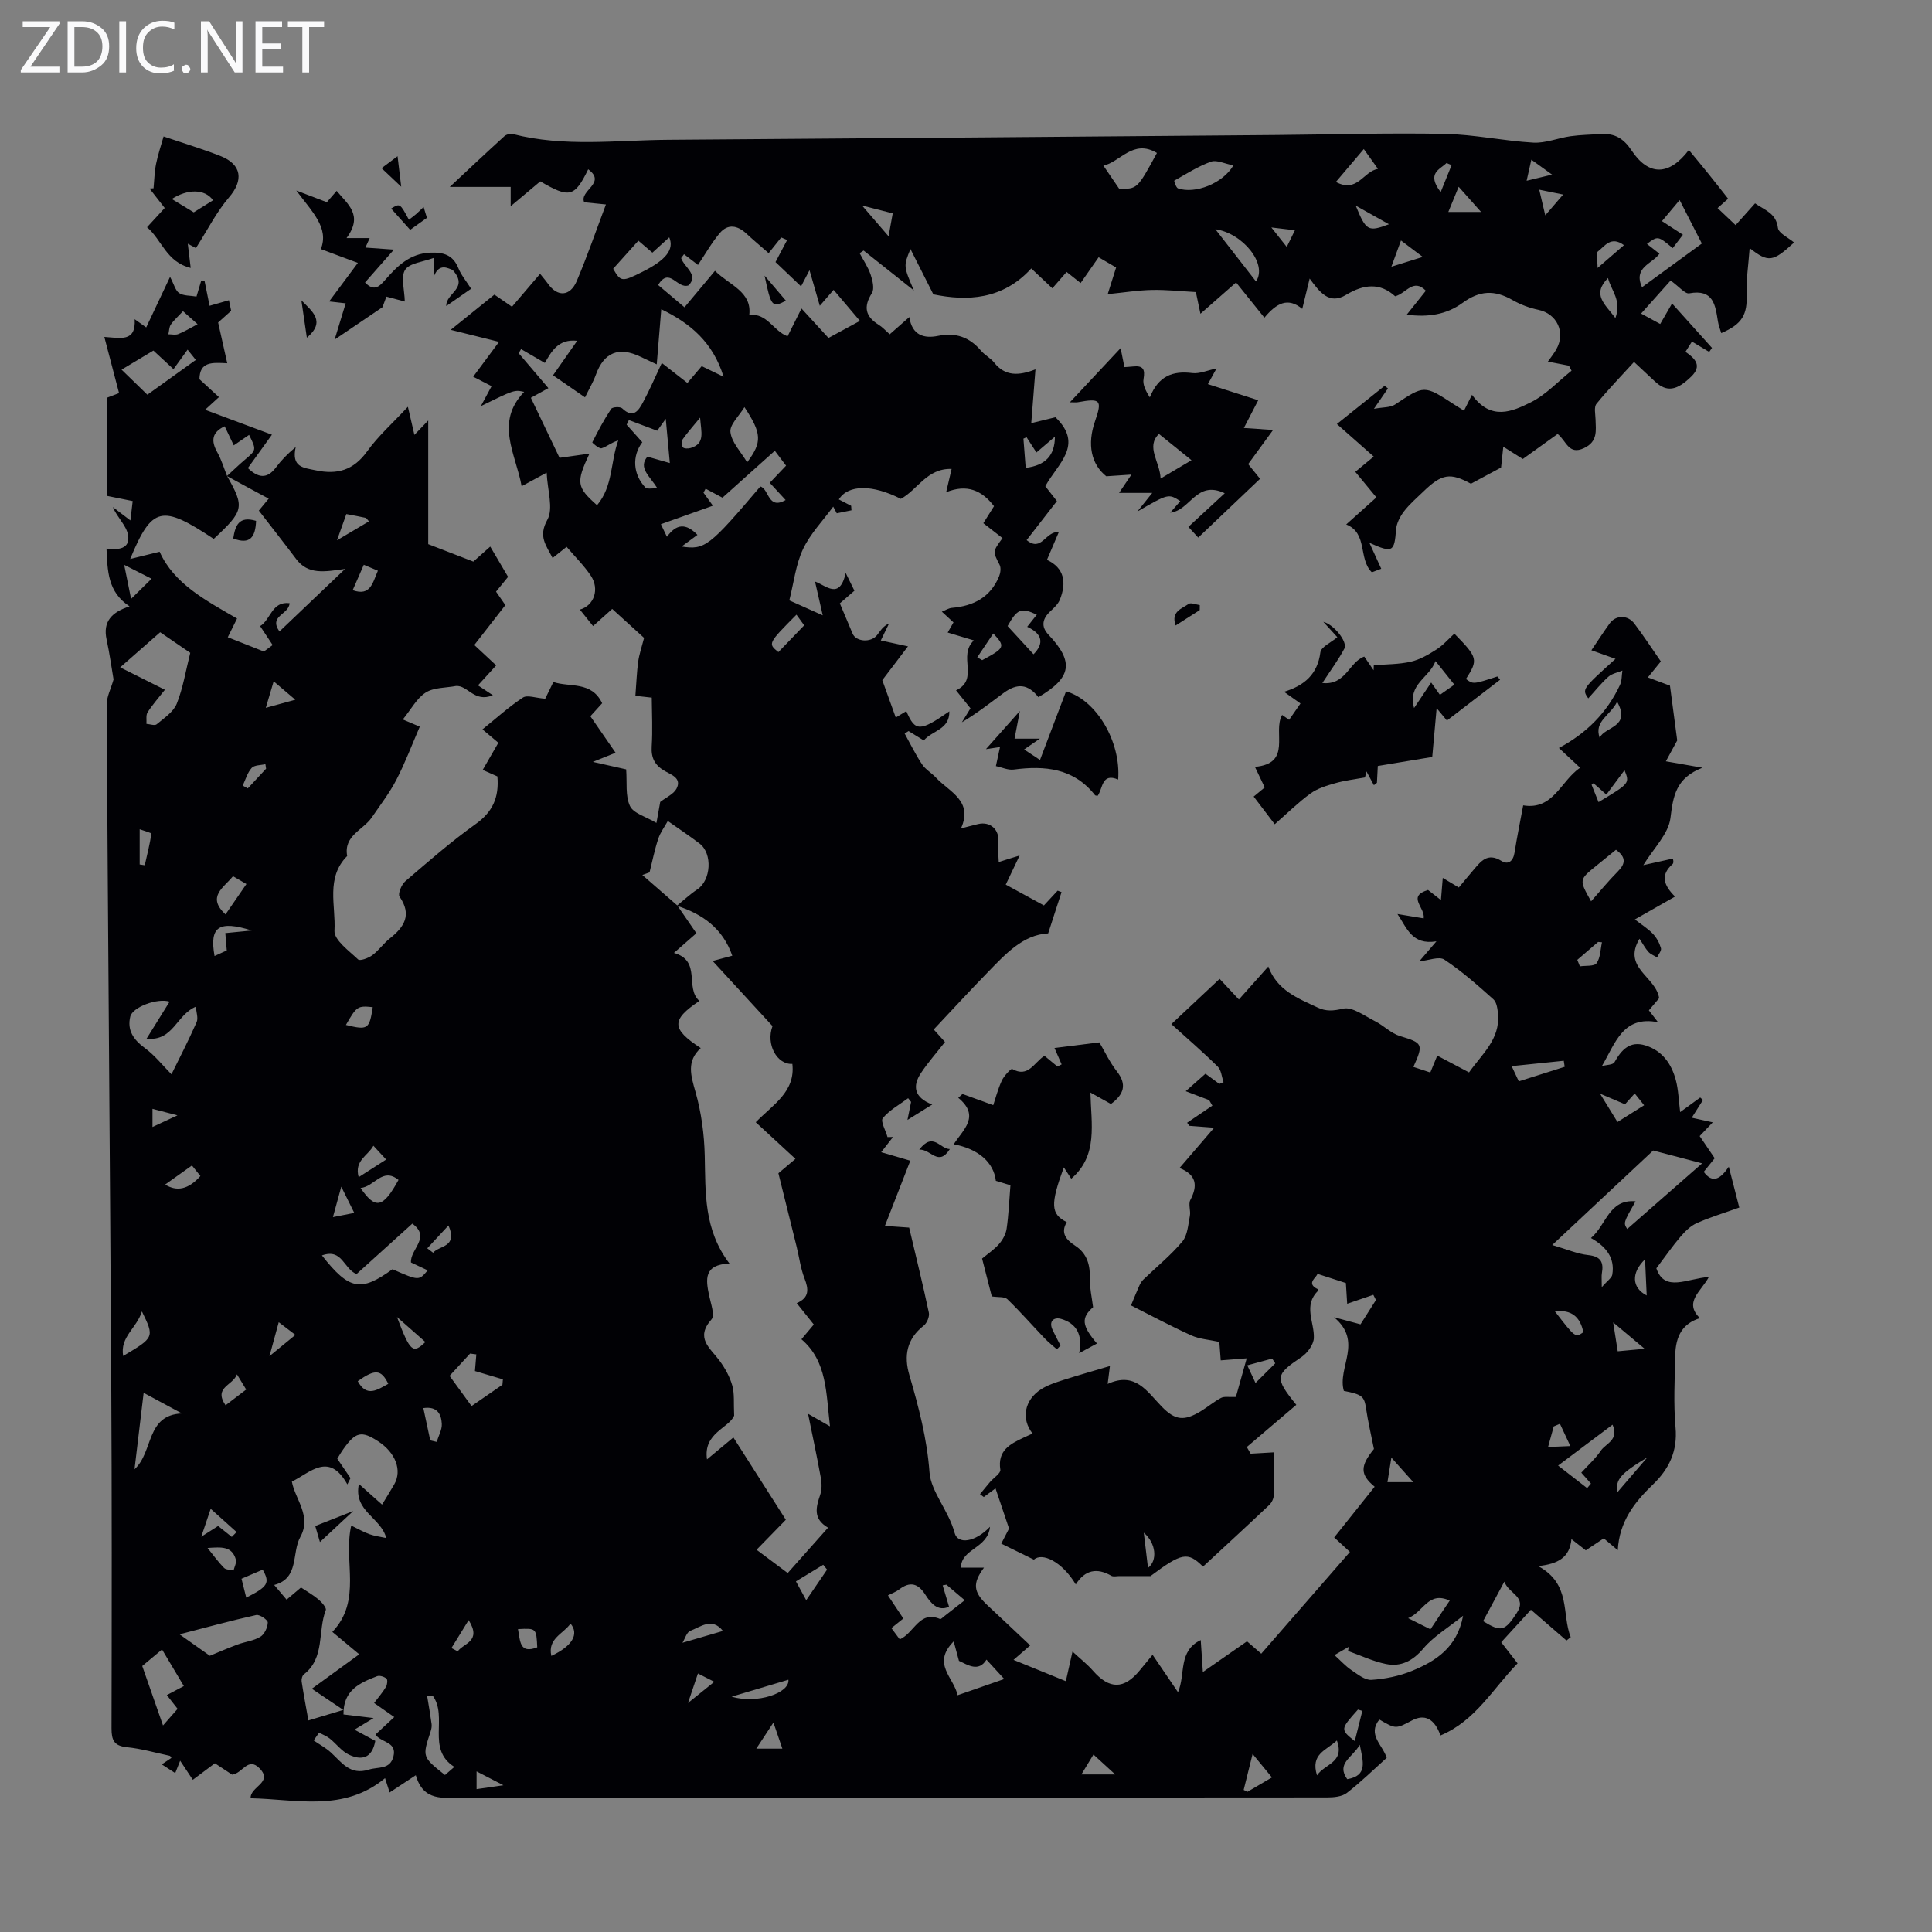<svg enable-background="new 0 0 400 400" viewBox="0 0 400 400" xmlns="http://www.w3.org/2000/svg"><rect x="0" y="0" width="400" height="400" fill="#808080" stroke="none"/><path d="m12.4 4.8-6.1 9h6v1.2h-8v-.5l6.1-8.9h-5.7v-1.2h7.6v.4z" fill="#fafafb"/><path d="m14 15v-10.6h3c1.6 0 2.9.5 4 1.4s1.6 2.2 1.6 3.8-.5 3-1.6 3.9-2.4 1.5-4 1.5zm1.4-9.4v8.2h1.6c1.3 0 2.4-.4 3.1-1.1s1.1-1.8 1.1-3.1-.4-2.3-1.2-3-1.8-1-3.1-1z" fill="#fafafb"/><path d="m26.1 4.4v10.6h-1.4v-10.6z" fill="#fafafb"/><path d="m36.1 14.6c-.8.4-1.8.6-2.9.6-1.5 0-2.7-.5-3.6-1.4s-1.4-2.2-1.4-3.8c0-1.7.5-3.1 1.5-4.1s2.3-1.6 3.9-1.6c1 0 1.8.1 2.5.4v1.4c-.8-.4-1.6-.6-2.5-.6-1.2 0-2.1.4-2.9 1.2s-1.1 1.8-1.1 3.2c0 1.3.3 2.3 1 3s1.6 1.1 2.7 1.1c1 0 2-.2 2.7-.7v1.3z" fill="#fafafb"/><path d="m37.6 14.3c0-.2.1-.5.3-.6s.4-.3.6-.3c.3 0 .5.1.6.3s.3.4.3.6-.1.4-.3.6-.4.3-.6.3c-.3 0-.5-.1-.6-.3s-.3-.4-.3-.6z" fill="#fafafb"/><path d="m50.2 15h-1.6l-5.3-8.2c-.2-.2-.3-.5-.4-.7 0 .2.1.7.1 1.5v7.4h-1.4v-10.6h1.7l5.2 8.1c.2.4.4.6.4.7 0-.3-.1-.8-.1-1.5v-7.3h1.4z" fill="#fafafb"/><path d="m58.6 15h-5.7v-10.6h5.5v1.2h-4.1v3.4h3.8v1.2h-3.8v3.6h4.3z" fill="#fafafb"/><path d="m67.1 5.6h-3.1v9.4h-1.4v-9.4h-3v-1.2h7.5z" fill="#fafafb"/><g fill="#010105"><path d="m211.1 177.13c-.98 2.04-1.84 3.86-2.87 6.02 2.54 1.39 5.22 2.85 7.9 4.31 1.06-1.15 1.95-2.11 2.84-3.06.27.1.54.2.81.3-.87 2.7-1.74 5.39-2.77 8.55-5.2.27-8.82 4.26-12.51 8.05-3.74 3.84-7.37 7.79-11.18 11.84.66.74 1.62 1.8 2.33 2.59-1.72 2.21-3.51 4.22-4.98 6.44-1.79 2.69-1.42 5.07 2.34 6.51-1.92 1.2-3.32 2.07-5.13 3.19.31-1.53.53-2.63.75-3.73-.2-.26-.41-.51-.61-.77-1.8 1.34-3.87 2.46-5.25 4.14-.51.62.61 2.57.98 3.91.38-.01.76-.01 1.14-.02-.63.81-1.26 1.62-2.45 3.15 2.28.67 4.05 1.18 6.03 1.76-1.49 3.83-3.33 8.53-5.26 13.5 1.62.11 3.22.23 5.02.35 1.39 5.9 2.83 11.73 4.08 17.61.17.81-.39 2.16-1.06 2.69-3.51 2.73-4.15 6.23-2.98 10.22 1.93 6.62 3.66 13.15 4.18 20.2.3 3.97 3.99 7.94 5.19 12.48.65 2.47 4.26 1.96 7.33-1.26-.45 4.55-5.97 4.47-6.02 8.47h4.77c-2.42 3.26-2.21 5.05.72 7.78s5.84 5.48 8.85 8.32c-1.23 1.07-2.21 1.92-3.45 2.99 3.72 1.51 7.1 2.89 10.83 4.41.44-1.93.84-3.71 1.38-6.13 1.59 1.47 3.05 2.61 4.25 3.98 3.38 3.86 6.41 3.88 9.65-.06.84-1.02 1.69-2.04 2.68-3.25.95 1.41 1.77 2.61 2.58 3.8.81 1.2 1.63 2.39 2.68 3.94 1.62-3.71-.04-8.52 4.71-10.79.14 2.12.27 4.13.44 6.62 3.27-2.27 6.17-4.29 9.14-6.36.96.84 1.79 1.56 2.95 2.56 6.11-7.01 12.17-13.97 18.36-21.07-1.14-1.05-2.1-1.93-3.26-3 2.85-3.57 5.62-7.04 8.38-10.5-3.07-2.53-3.01-4.3-.15-7.81-.6-3.02-1.23-5.67-1.63-8.37-.37-2.5-.76-2.92-4.6-3.66-1.4-4.85 4.07-10.18-2.04-15.25 2.39.64 3.85 1.03 5.49 1.47 1.09-1.72 2.15-3.38 3.2-5.04-.18-.36-.37-.71-.55-1.07-1.74.59-3.49 1.19-5.41 1.85-.1-1.65-.21-3.38-.27-4.29-2.31-.75-4.16-1.35-5.93-1.92.14.63-2.58 1.94.16 3.21.05.02.09.25.04.29-3.17 3.05-.77 6.51-.9 9.8-.05 1.37-1.33 3.12-2.56 3.94-5.43 3.67-5.63 4.27-1.07 9.9-3.36 2.87-6.8 5.8-10.25 8.73.26.46.53.92.79 1.38 1.48-.09 2.96-.17 4.83-.28 0 2.52.05 5.71-.04 8.9-.02.68-.43 1.52-.93 2-4.54 4.29-9.14 8.52-13.72 12.76-3.18-3.16-4.41-2.86-10.87 1.96-2.75 0-4.6 0-6.46 0-.56 0-1.23.18-1.65-.06-2.97-1.71-5.46-1.24-7.36 1.79-2.88-4.8-7.01-6.67-8.67-5.13-2.4-1.17-4.46-2.19-6.76-3.32.58-1.12 1.28-2.47 1.61-3.12-1.05-3.11-1.9-5.66-2.8-8.32-.59.44-1.51 1.12-2.43 1.79-.26-.2-.52-.4-.78-.59.69-.84 1.36-1.68 2.06-2.5.74-.87 2.26-1.83 2.15-2.55-.62-3.99 2.01-5.33 4.83-6.66.6-.28 1.21-.55 1.84-.84-2.41-3.03-1.7-6.96 1.77-9.17 1.38-.88 3.03-1.41 4.61-1.92 3.28-1.05 6.6-1.98 9.64-2.89-.06.44-.22 1.75-.47 3.71 5.75-2.64 8.18 1.61 11.23 4.73 2.77 2.83 4.61 3 8.05.92 1.43-.87 2.72-1.98 4.2-2.76.66-.35 1.62-.13 3.07-.2.56-1.99 1.35-4.8 2.24-7.99-2.02.16-3.61.28-5.38.42-.12-1.59-.23-3.01-.29-3.82-2.13-.47-4.12-.58-5.81-1.35-4.37-1.98-8.6-4.25-12.48-6.21.64-1.53 1.17-2.86 1.76-4.16.19-.43.47-.87.81-1.2 2.71-2.61 5.66-5 8.06-7.86 1.09-1.3 1.2-3.49 1.56-5.31.21-1.07-.36-2.43.1-3.3 1.57-2.98 1.27-5.22-2.24-6.62 2.4-2.79 4.57-5.31 7.17-8.34-2.04-.15-3.58-.27-5.12-.39-.16-.21-.32-.43-.48-.64 1.74-1.18 3.49-2.36 5.23-3.54-.22-.38-.45-.76-.67-1.14-1.47-.56-2.94-1.12-4.85-1.85 1.47-1.3 2.7-2.39 4.09-3.62.99.73 1.93 1.42 2.87 2.11.29-.12.58-.24.87-.36-.38-1.09-.46-2.49-1.2-3.22-3.01-2.98-6.23-5.75-9.6-8.8 3.42-3.21 6.65-6.24 9.99-9.37 1.4 1.5 2.6 2.78 3.99 4.27 2-2.24 3.9-4.38 6.09-6.83 1.82 4.97 6.14 6.58 10.22 8.5 1.73.82 3.24.7 5.26.23 1.91-.45 4.46 1.51 6.63 2.6 1.78.9 3.29 2.5 5.14 3.07 4.71 1.43 4.94 1.64 2.79 6.39 1.13.38 2.23.74 3.5 1.16.5-1.23.91-2.23 1.44-3.5 2.15 1.14 4.24 2.25 6.58 3.48 2.68-3.81 6.43-6.85 6-12.03-.09-1.07-.26-2.47-.95-3.1-3.25-2.91-6.54-5.83-10.16-8.22-1.11-.74-3.32.19-5.2.36.99-1.15 1.96-2.28 3.56-4.15-5.1.84-6.14-2.83-8.07-5.65 1.82.3 3.56.59 5.43.9.35-2.28-3.56-4.53.9-5.88.64.5 1.47 1.15 2.67 2.09.14-1.69.25-2.96.38-4.59 1.2.72 2.18 1.31 3.32 1.99 1.02-1.22 2-2.42 3.01-3.6 1.53-1.78 2.9-3.7 5.79-1.92 1.43.89 2.46.08 2.74-1.71.5-3.2 1.16-6.37 1.79-9.78 6.25 1.04 7.72-5.01 11.78-7.79-1.48-1.38-2.77-2.58-4.39-4.09 5.74-3.04 9.97-7.34 12.64-13.03.42-.88.35-2 .51-3-.99.42-2.17.62-2.92 1.3-1.49 1.33-2.74 2.92-4.15 4.46-1.3-1.91-1.3-1.91 5.64-8.18-1.8-.64-3.44-1.23-4.99-1.78 1.28-1.89 2.48-3.75 3.78-5.55 1.27-1.76 3.73-1.81 5.12.03 1.89 2.49 3.59 5.12 5.48 7.83-.79.97-1.54 1.89-2.69 3.31 1.73.64 3.11 1.16 4.58 1.71.45 3.37.94 7.12 1.5 11.34-.45.83-1.35 2.48-2.35 4.32 2.41.42 4.37.77 7.58 1.33-5.55 2.14-6.07 5.91-6.63 10.41-.41 3.31-3.51 6.29-5.62 9.76 1.7-.38 3.77-.84 6.11-1.36 0-.1.27.85-.04 1.13-2.57 2.25-1.89 4.37.5 6.74-2.79 1.59-5.35 3.04-8.32 4.73 1.42 1.11 2.72 1.91 3.74 2.98.77.81 1.35 1.9 1.66 2.97.15.52-.51 1.27-.8 1.91-.6-.37-1.32-.63-1.78-1.13-.66-.72-1.12-1.62-1.86-2.73-3.61 6.03 3.38 7.79 4.07 12.3-.47.55-1.24 1.47-2.13 2.52.52.67 1.02 1.32 1.9 2.46-7.29-1.44-8.83 4.34-11.62 9.07.9-.25 2.28-.22 2.6-.79 1.45-2.59 3.19-4.48 6.4-3.48 3.51 1.09 5.42 3.83 6.31 7.21.53 2.01.58 4.16.89 6.6 1.58-1.15 2.87-2.09 4.15-3.02.19.17.39.34.58.51-.72 1.14-1.44 2.27-2.33 3.67 1.3.29 2.62.58 4.35.96-1.01 1.06-1.8 1.88-2.71 2.84 1.01 1.48 1.99 2.94 3.11 4.59-.74.93-1.49 1.85-2.27 2.82 1.83 2.48 3.45 1.5 5.19-1.06.82 3.2 1.45 5.63 2.17 8.45-3.04 1.09-6 1.98-8.81 3.23-1.3.58-2.43 1.72-3.38 2.83-1.59 1.85-2.98 3.87-4.98 6.52 1.7 5.06 6.38 2.09 10.87 1.8-1.61 3-5.25 5.21-1.85 8.52-3.46 1.07-5.05 3.53-5.12 7.83-.09 4.92-.37 9.88.07 14.77.45 4.95-1.33 8.63-4.74 11.9-3.75 3.6-6.89 7.6-7.22 13.54-1.22-1.04-2.05-1.73-2.9-2.45-1.28.85-2.47 1.64-3.72 2.48-.93-.73-1.77-1.38-2.97-2.32-.36 3.78-2.73 5.14-6.89 5.58 6.89 3.75 4.82 9.93 6.74 14.72-.29.23-.59.46-.88.69-2.38-2.06-4.76-4.12-7.36-6.37-1.93 2.12-3.95 4.32-6.15 6.73.93 1.2 2.08 2.68 3.39 4.37-5.09 5.21-8.72 11.91-15.97 14.93-1.23-3.51-3.29-4.49-5.89-3.11-3.37 1.79-3.37 1.79-6.76-.19-2.53 3.16.69 5.24 1.52 7.93-2.7 2.43-5.34 5.02-8.25 7.27-1 .77-2.68.93-4.05.93-44.79.05-89.59.04-134.38.04-14.89 0-29.79-.01-44.68.01-3.89 0-8.09.87-9.65-4.65-2.05 1.35-3.59 2.37-5.42 3.57-.33-1.03-.6-1.87-.95-2.96-8.55 7.09-18.33 4.35-27.83 4.16-.13-2.44 4.73-3.21 1.86-6.18-2.42-2.5-3.56 1.08-5.7 1.29-1-.66-2.2-1.46-3.56-2.35-1.46 1.09-2.94 2.2-4.57 3.42-.88-1.33-1.65-2.49-2.62-3.95-.4 1.01-.66 1.67-1.02 2.56-.94-.61-1.76-1.13-2.79-1.8.81-.54 1.4-.94 2-1.34-.12-.16-.21-.41-.35-.44-2.95-.63-5.89-1.48-8.88-1.78-2.66-.27-3.17-1.47-3.17-3.9.05-24.18.08-48.37-.06-72.55-.27-46.46-.68-92.91-.95-139.36-.01-1.64.87-3.29 1.43-5.25-.41-2.38-.81-5.35-1.44-8.27-.8-3.7 1.01-5.66 4.76-6.87-4.56-2.98-4.56-7.35-4.78-11.96 2.35.3 4.99.15 4.45-2.86-.35-1.94-2.24-3.6-3.14-5.74 1.08.82 2.15 1.64 3.64 2.77.17-1.43.31-2.66.47-4.01-1.86-.37-3.58-.72-5.39-1.09 0-6.81 0-13.51 0-20.28 1.09-.42 2.11-.81 2.57-.98-1-3.83-1.97-7.51-3.05-11.63 3.29.2 6.58 1.16 6.28-3.67 1.02.72 1.71 1.21 2.39 1.7 1.61-3.4 3.16-6.69 4.94-10.47.83 1.56 1.11 2.87 1.9 3.37.93.59 2.31.49 3.57.71.38-1.27.67-2.26.97-3.26.23-.01.46-.03.69-.04.3 1.5.61 3.01 1.05 5.21 1.23-.36 2.6-.75 4.01-1.15.16.75.4 1.93.46 2.19-1.41 1.27-2.37 2.13-2.7 2.42.71 3.18 1.25 5.6 1.89 8.44-3.19-.16-5.7-.37-5.76 3.3 1.24 1.14 2.61 2.4 4.04 3.71-1.3 1.19-2.44 2.23-2.87 2.62 4.24 1.58 8.73 3.25 13.84 5.16-2 2.77-3.46 4.81-4.98 6.91 2.12 2.04 3.96 2.34 5.82-.14 1.06-1.42 2.29-2.72 4.08-4.21-.94 4.23 1.65 4.28 4.13 4.81 4.45.95 7.83.01 10.64-3.89 2.32-3.23 5.37-5.93 8.46-9.26.5 2.16.89 3.83 1.35 5.82.86-.9 1.51-1.58 2.86-2.98v25.6c3.6 1.39 6.26 2.42 9.34 3.61.77-.68 1.99-1.77 3.5-3.11 1.28 2.17 2.45 4.15 3.69 6.27-.83 1.02-1.66 2.04-2.49 3.06.8 1.16 1.56 2.25 1.93 2.79-2.4 3.09-4.61 5.92-6.43 8.26 1.86 1.73 3.16 2.94 4.53 4.22-1.47 1.61-2.51 2.76-3.77 4.14.96.63 1.8 1.19 3.08 2.04-3.84 1.61-5.21-2.13-7.65-1.91-2.11.4-4.55.28-6.24 1.35-1.86 1.18-3.02 3.45-4.75 5.58 1.62.69 2.78 1.18 3.51 1.49-1.63 3.76-3.03 7.5-4.85 11.01-1.42 2.74-3.34 5.22-5.09 7.79-1.78 2.61-5.86 3.74-5.09 7.98-4.48 4.49-2.33 10.3-2.63 15.46-.11 1.92 2.99 4.14 4.89 5.95.38.37 2.13-.27 2.93-.86 1.34-.99 2.32-2.44 3.63-3.48 3.02-2.39 4.62-4.89 2.02-8.67-.38-.55.4-2.48 1.17-3.15 4.76-4.08 9.49-8.23 14.58-11.86 3.52-2.5 4.89-5.52 4.51-9.87-.84-.37-1.82-.81-3.04-1.35 1.01-1.76 2-3.47 3.24-5.62-.92-.78-1.93-1.62-3.29-2.77 2.82-2.27 5.45-4.67 8.38-6.59.9-.59 2.64.1 4.61.24.36-.75 1-2.04 1.69-3.46 3.34 1.15 7.9-.25 10.1 4.4-.73.8-1.47 1.62-2.44 2.69 1.68 2.43 3.36 4.87 5.22 7.56-1.44.58-2.73 1.1-4.7 1.89 2.92.66 5.24 1.18 6.89 1.55.21 2.73-.2 5.49.79 7.59.73 1.54 3.32 2.2 5.48 3.5.36-2 .62-3.45.78-4.34 1.27-.99 2.76-1.62 3.36-2.73 1.17-2.18-1.05-2.9-2.36-3.65-2.1-1.19-2.92-2.72-2.76-5.15.21-3.34.04-6.71.01-10.07 0-.2-.15-.4.01 0-1.63-.18-2.96-.33-3.4-.38.22-2.82.29-4.97.58-7.08.2-1.47.7-2.9 1.22-4.91-1.82-1.66-4.11-3.74-6.6-6-1.32 1.18-2.53 2.27-3.96 3.55-.92-1.15-1.8-2.25-2.73-3.41 2.97-.84 4.11-4.27 2.25-7.04-1.41-2.1-3.26-3.91-5-5.96-1.06.85-1.9 1.52-2.9 2.32-1.34-2.64-3.02-4.45-1.09-7.91 1.31-2.35.01-6.14-.14-9.76-2.2 1.19-3.55 1.93-5.18 2.81-1.22-6.74-5.59-13.18.52-19.54-2.04-.44-2.04-.44-8.96 2.95.66-1.23 1.32-2.46 2.22-4.13-.86-.44-2.09-1.07-3.81-1.96 1.59-2.14 3.39-4.57 5.35-7.21-3.42-.85-6.63-1.65-10-2.49 2.82-2.28 5.88-4.74 9.04-7.29 1.21.84 2.29 1.58 3.64 2.51 1.88-2.2 3.74-4.39 5.82-6.82.95 1.18 1.29 1.56 1.58 1.98 1.96 2.85 4.62 2.77 6.01-.49 2.17-5.11 3.98-10.38 6.04-15.85-1.75-.17-3.16-.31-4.5-.45-1.07-2.45 4.73-3.96.83-6.83-2.82 5.81-3.91 6.01-9.92 2.5-1.94 1.62-3.68 3.09-6.13 5.14 0-2.12 0-2.97 0-3.99-4.14 0-8.2 0-12.61 0 3.82-3.57 7.53-7.07 11.3-10.5.41-.37 1.26-.58 1.79-.44 10.61 2.72 21.38 1.26 32.08 1.18 41.98-.29 83.96-.65 125.94-.99 11.64-.1 23.28-.46 34.91-.23 6.11.12 12.19 1.46 18.31 1.81 2.54.14 5.13-.97 7.72-1.33 2.09-.29 4.22-.32 6.34-.45 2.78-.17 4.63.9 6.27 3.37 3.56 5.38 7.82 5.28 11.88-.07 1.38 1.67 2.73 3.29 4.05 4.93 1.33 1.65 2.63 3.32 4.08 5.16-.71.63-1.33 1.18-2.18 1.94 1.26 1.19 2.49 2.36 3.73 3.53 1.45-1.62 2.69-3.01 4.03-4.51 2.07 1.45 4.36 2.04 4.73 5.07.14 1.13 2.17 2.03 3.35 3.04-4.39 4.02-5.29 4.21-9.2 1.16-.26 3.55-.73 6.52-.62 9.48.15 4.29-.87 6.23-5.26 8.12-.24-.83-.56-1.61-.69-2.42-.54-3.41-.93-6.75-5.94-5.82-.87.16-2.06-1.36-3.86-2.65-1.77 1.98-3.78 4.22-6.11 6.84 1.86 1.01 2.8 1.53 3.96 2.16.79-1.38 1.5-2.59 2.45-4.25 2.85 3.17 5.56 6.18 8.27 9.2-.19.28-.38.55-.58.83-1.13-.68-2.27-1.36-3.57-2.14-.36.57-.81 1.29-1.34 2.12 2.04 1.4 3.46 2.9 1.23 5.09-3.07 3.01-5.15 3.29-7.56 1.04-1.31-1.22-2.62-2.44-4.32-4.03-2.65 2.91-5.35 5.68-7.78 8.67-.55.68-.22 2.13-.19 3.22.06 2.33.5 4.59-2.39 5.95-3.2 1.51-3.63-1.49-5.46-2.93-2.34 1.68-4.74 3.4-7.21 5.18-1.19-.75-2.31-1.45-4.04-2.54-.19 1.81-.34 3.24-.46 4.31-1.91 1.03-3.99 2.14-6.24 3.35-4.28-2.33-6.02-2.09-9.87 1.64-1.37 1.32-2.84 2.58-3.99 4.08-.81 1.07-1.54 2.46-1.64 3.76-.35 4.66-.71 4.91-5.52 2.75.78 1.7 1.55 3.41 2.45 5.37-.35.13-1.19.46-1.94.74-2.85-2.77-.79-8.11-5.31-9.91 1.81-1.62 3.95-3.54 6.25-5.6-1.47-1.78-2.8-3.38-4.37-5.29 1.31-1.08 2.51-2.07 3.82-3.16-2.56-2.26-4.9-4.33-7.63-6.74 3.41-2.73 6.64-5.32 9.88-7.91.23.18.46.36.69.54-.74 1.08-1.48 2.16-2.9 4.22 1.94-.36 3.4-.24 4.36-.88 6.07-4.03 6.03-4.09 12.27 0 .47.31.94.6 2.01 1.27.44-.86.93-1.84 1.66-3.29 3.94 5.46 8.34 3.45 12.15 1.57 3.13-1.55 5.66-4.33 8.46-6.56-.18-.35-.37-.7-.55-1.04-1.34-.26-2.68-.52-4.35-.84.68-.97 1.28-1.71 1.74-2.53 2-3.52.14-7.4-3.72-8.2-1.81-.38-3.64-1.05-5.25-1.97-3.83-2.21-6.89-2.04-10.45.55-3.29 2.4-7.08 3.01-11.54 2.43 1.43-1.79 2.65-3.32 3.96-4.96-2.62-2.67-4.08.57-6.36 1.15-3.09-2.84-6.49-2.52-10.15-.3-3.49 2.12-5.47-.54-7.55-3.37-.58 2.36-1.05 4.29-1.53 6.28-2.97-2.46-5.3-1.22-7.84 1.82-1.98-2.47-3.86-4.8-5.86-7.29-2.78 2.44-4.94 4.34-7.38 6.48-.34-1.61-.62-2.93-.95-4.49-3.1-.17-6.08-.5-9.04-.44-2.93.06-5.84.53-9.21.87.66-2.09 1.15-3.64 1.74-5.52-1.1-.65-2.21-1.3-3.62-2.12-1.27 1.82-2.47 3.53-3.73 5.34-.94-.75-1.8-1.43-2.9-2.3-.94 1.07-1.85 2.12-2.95 3.39-1.44-1.35-2.79-2.62-4.37-4.11-5.91 6.51-13.33 6.8-20.27 5.36-1.72-3.4-3.12-6.17-4.74-9.38-1.45 3.53-1.45 3.53.71 8.57-3.47-2.75-6.94-5.5-10.41-8.26-.27.18-.55.37-.82.55.78 1.47 1.74 2.87 2.27 4.42.41 1.21.83 2.97.26 3.86-1.81 2.87-1.32 4.85 1.44 6.56.75.46 1.36 1.16 2.26 1.95 1.21-1.06 2.42-2.13 4.06-3.57.56 3.84 3.1 4.48 5.95 3.9 3.68-.75 6.51.27 8.89 3.07.79.93 1.98 1.52 2.73 2.47 2.24 2.84 5.08 2.75 8.54 1.39-.31 3.96-.57 7.36-.87 11.14 1.96-.48 3.64-.88 5.01-1.22 6 5.78.39 9.66-2.1 14.28.7.89 1.43 1.82 2.4 3.07-2.03 2.61-4.12 5.31-6.27 8.08 3.15 2.56 3.84-1.87 6.67-1.67-.82 1.92-1.59 3.72-2.46 5.76 3.62 1.68 4.08 4.72 2.68 8.23-.37.92-1.21 1.7-1.96 2.4-1.65 1.53-2.02 3.16-.41 4.86 5.33 5.63 4.83 8.89-2.08 12.94-2.15-2.72-4.35-2.99-7.27-.82-2.77 2.06-5.49 4.18-8.57 6.02.55-.89 1.1-1.78 1.78-2.89-.94-1.17-1.89-2.36-2.99-3.72 4.89-2.3.27-7.15 3.69-10.34-2.25-.67-3.82-1.15-5.42-1.63.27-.48.7-1.23 1.2-2.1-.76-.7-1.48-1.36-2.41-2.22.78-.31 1.42-.74 2.09-.79 4.46-.38 7.96-2.19 9.75-6.5.29-.7.44-1.75.13-2.38-1.42-2.79-1.49-2.75.59-5.56-1.26-.98-2.53-1.97-3.97-3.09.71-1.13 1.47-2.34 2.21-3.52-2.51-3.28-5.6-4.64-9.91-2.89.44-1.88.75-3.21 1.13-4.82-5.11-.17-7.04 4.32-10.51 6.19-5.84-2.98-10.9-3-12.84.12.86.45 1.7.88 2.55 1.32.02.31.05.62.07.93-1.02.21-2.03.41-3.05.62-.24-.46-.49-.92-.73-1.38-2.13 2.91-4.75 5.6-6.26 8.81-1.49 3.16-1.88 6.84-2.83 10.6 1.76.79 3.78 1.69 6.92 3.1-.64-2.82-1.1-4.84-1.6-7 2.24.79 5.11 3.91 6.35-1.78.79 1.6 1.25 2.53 1.81 3.68-1.1.95-2.17 1.88-3.02 2.62.92 2.17 1.79 4.21 2.64 6.26.71 1.7 3.79 1.93 5.06.32.67-.85 1.17-1.82 2.49-2.42-.53 1.09-1.06 2.19-1.71 3.52 1.7.37 3.4.73 5.63 1.22-2.16 2.84-4.13 5.43-5.32 7 1.13 3.13 1.97 5.46 2.79 7.74.29-.18 1.23-.75 2.18-1.33 1.84 4.28 2.8 4.29 8.91.05.07 3.8-3.53 3.94-5.29 6.02-1.13-.7-2.14-1.32-3.15-1.94-.27.17-.54.34-.81.51 1.18 2.13 2.25 4.35 3.6 6.37.72 1.09 1.99 1.79 2.9 2.78 2.73 2.93 7.74 4.75 5.16 10.5 1.17-.3 2.33-.62 3.51-.9 2.63-.63 4.54 1.23 4.21 3.89-.16 1.3.06 2.65.1 3.97 1.26-.42 2.5-.79 4.32-1.35zm-164.11-78.57c1.23-1.12 2.42-2.28 3.68-3.35 2.43-2.06 2.45-2.05.9-5.17-1.01.69-2.01 1.37-3.17 2.17-.66-1.4-1.27-2.67-1.88-3.95-2.67 1.24-2.87 3.01-1.53 5.39.86 1.53 1.36 3.26 2.02 4.9 3.66 6.47 3.51 7.18-2.76 13.02-10.76-7.14-12.77-6.77-17.3 4.16 2.38-.58 4.12-1.01 6.1-1.5 2.98 6.67 9.61 10.1 16.03 13.83-.77 1.56-1.42 2.87-1.92 3.87 2.56 1.01 4.86 1.92 7.48 2.96.34-.25 1.03-.77 1.81-1.34-.87-1.32-1.65-2.5-2.59-3.92 2.23-1.37 2.39-5.18 6.09-4.75-.1 2.39-4.4 2.56-2.09 5.86 4.45-4.24 8.73-8.32 13.59-12.95-4.3.6-7.66 1.24-10.13-2.05-2.49-3.31-5.06-6.57-7.73-10.03.35-.43 1.03-1.25 2.04-2.47-3.09-1.66-5.88-3.16-8.64-4.68zm93.15 88.97c1.4-1.14 2.72-2.39 4.22-3.38 2.84-1.88 3.22-7.4.48-9.5-2.11-1.61-4.32-3.07-6.58-4.67-.65 1.18-1.54 2.36-1.98 3.69-.75 2.27-1.22 4.63-1.8 6.95-.5.18-.99.36-1.49.54 2.41 2.1 4.82 4.2 7.23 6.3 1.29 1.88 2.59 3.77 3.96 5.76-1.38 1.21-2.78 2.43-4.65 4.07 5.78 1.63 2.19 7.23 5.27 9.94-5.87 3.93-5.82 5.78.28 9.76-2.99 2.72-2.05 5.68-1.08 9.1 1.21 4.25 1.81 8.78 1.91 13.2.18 7.61-.25 15.23 5.12 22.31-5.35.22-4.91 3.28-4.22 6.59.35 1.68 1.25 4.13.49 4.99-3.4 3.85-.3 5.88 1.64 8.49 1.15 1.55 2.15 3.35 2.67 5.19.49 1.72.26 3.64.39 6.23-1.07 2.6-6.44 3.58-5.62 9.06 2.32-1.93 4.24-3.53 5.46-4.54 3.5 5.49 6.85 10.75 10.86 17.04-1.45 1.48-3.71 3.8-6.06 6.21 1.89 1.42 4.09 3.06 6.45 4.82 2.87-3.23 5.52-6.21 8.35-9.39-3.17-1.84-2.5-4.23-1.63-6.8.37-1.08.34-2.4.13-3.55-.82-4.51-1.78-9-2.64-13.23 1.53.88 3.04 1.74 4.54 2.6-.83-6.87-.56-13.46-5.91-18.03.92-1.1 1.69-2.02 2.56-3.05-1.17-1.46-2.27-2.84-3.54-4.43 2.66-1.13 2.48-2.89 1.61-5.13-.8-2.06-1.08-4.32-1.61-6.49-1.21-4.93-2.45-9.86-3.79-15.27.65-.55 1.98-1.68 3.53-2.98-2.81-2.59-5.41-4.99-8.22-7.58 3.53-3.64 8.24-6.28 7.58-12.08-3.2.17-5.52-4.08-4.11-7.83-4.03-4.39-8.09-8.8-12.39-13.48 1.58-.42 2.72-.73 4.06-1.09-1.96-5.65-6.14-8.62-11.47-10.34zm-77.82 141.14c1.27.85 2.54 1.56 3.62 2.48.68.58 1.69 1.72 1.51 2.2-1.7 4.37-.12 9.88-4.54 13.32-.34.26-.53 1-.46 1.46.43 2.82.97 5.63 1.4 8.07 2.23-.67 4.16-1.25 7.23-2.18-2.37-1.59-4.31-2.9-6.52-4.38 3.83-2.78 6.76-4.91 9.82-7.13-1.99-1.66-3.69-3.07-5.57-4.64 6.24-6.55 2.22-14.65 3.91-22.02 1.36.66 2.52 1.33 3.75 1.78 1.09.39 2.28.53 3.5.8-1.1-4.28-6.86-5.56-5.66-11.19 1.82 1.63 3.2 2.86 4.79 4.27.95-1.57 1.77-2.87 2.53-4.2 1.66-2.9.27-6.56-3.35-8.91-3.45-2.24-4.68-1.96-7.25 1.71-.5.71-.92 1.46-1.2 1.9 1.04 1.52 1.89 2.77 2.74 4.02-.22.43-.43.87-.65 1.3-3.8-6.82-7.64-2.48-11.49-.58.64 3.61 4.15 7.14 1.75 11.46-1.84 3.31-.17 8.57-5.41 9.94.8.95 1.64 1.94 2.57 3.04 1.06-.88 1.97-1.66 2.98-2.52zm57.18-258.11c-3.95-.44-5.34 2.26-6.7 4.58-1.81-1.05-3.36-1.96-4.92-2.86-.16.29-.32.58-.49.86 2.01 2.36 4.02 4.72 6.15 7.22-1.31.72-2.37 1.3-3.63 2 2.13 4.46 4.22 8.83 5.94 12.43 2.22-.31 3.93-.55 6.19-.87-2.82 6.01-2.65 6.93 1.57 10.68 3.33-3.93 2.77-8.99 4.39-13.4-1.44.4-2.36 1.29-3.45 1.61-.5.15-1.97-1.14-1.92-1.23 1.19-2.37 2.44-4.72 3.91-6.93.26-.4 1.87-.49 2.27-.11 2.31 2.22 3.41.44 4.33-1.27 1.39-2.59 2.55-5.3 3.88-8.12 1.93 1.5 3.59 2.8 5.3 4.14 1.06-1.25 1.98-2.33 2.96-3.48 1.41.68 2.73 1.32 4.53 2.19-2.21-7.14-6.86-11.05-12.9-13.98-.32 3.93-.62 7.54-.94 11.42-1.35-.63-2.35-1.09-3.34-1.57-4.51-2.18-7.59-.91-9.26 3.71-.56 1.54-1.42 2.98-2.25 4.69-2.34-1.62-4.43-3.06-6.62-4.57 1.71-2.45 3.29-4.7 5-7.14zm43.47-20.87c-.41-.18-.82-.36-1.23-.53-.82 1.02-1.64 2.05-2.6 3.25-1.61-1.41-3.15-2.69-4.61-4.05-1.83-1.7-3.83-2.08-5.5-.11-1.73 2.05-3.06 4.44-4.52 6.6-.74-.56-1.81-1.39-2.89-2.22-.2.27-.4.54-.6.81.67 1.93 3.69 3.45 1.55 5.64-2.41.86-3.91-3.96-6.32-.08 1.79 1.51 3.56 3.01 5.47 4.62 2.18-2.61 4.16-4.98 6.31-7.55 3.02 3 7.67 4.3 7.1 9.14 3.73-.45 5 3.36 7.93 4.41.94-1.87 1.86-3.71 2.88-5.75 1.97 2.15 3.76 4.1 5.59 6.1 2.25-1.22 4.27-2.31 6.51-3.53-1.95-2.3-3.64-4.3-5.45-6.43-1.05 1.21-1.82 2.1-2.86 3.3-.74-2.57-1.38-4.78-2.13-7.37-.73 1.41-1.26 2.41-1.75 3.35-1.94-1.84-3.68-3.5-5.29-5.03.86-1.64 1.64-3.1 2.41-4.57zm179.3 188.51c-6.31 5.91-13.34 12.49-20.9 19.57 3.01.87 5.19 1.84 7.46 2.08 2.61.28 3.22 1.49 2.82 3.77-.1.59-.02 1.21-.02 2.88 1.16-1.35 2.07-1.92 2.18-2.61.57-3.48-1.29-5.81-4.42-7.57 3.21-2.71 3.68-8.08 9.23-7.6-2.52 4.45-2.53 4.46-1.72 5.73 5.28-4.63 10.55-9.24 15.51-13.59-3.23-.84-6.21-1.63-10.14-2.66zm-201.15-125.05c4.81.73 5.72.03 16.3-12.43 1.84.51 1.53 4.91 5.24 2.81-1.23-1.33-2.23-2.43-3.29-3.57 1.26-1.33 2.32-2.43 3.38-3.55-.83-1.1-1.55-2.06-2.33-3.08-4.02 3.6-7.62 6.82-10.84 9.71-1.45-.77-2.47-1.31-3.49-1.86-.15.27-.29.55-.44.82.62.85 1.24 1.71 1.95 2.7-3.69 1.31-7.14 2.54-10.77 3.83.42.87.76 1.58 1.25 2.6 1.97-2.7 3.92-2.86 6.32-.39-1.13.83-2.17 1.6-3.28 2.41zm-106.98 29.66c-1.3 1.66-2.57 3.08-3.58 4.66-.39.61-.18 1.59-.24 2.4.72.05 1.71.42 2.11.09 1.53-1.28 3.47-2.55 4.16-4.26 1.31-3.26 1.86-6.82 2.8-10.54-1.94-1.32-4.03-2.75-6.23-4.26-2.76 2.43-5.4 4.74-8.28 7.27 3.31 1.66 6.18 3.1 9.26 4.64zm43.61 216.3c1.24-1.16 2.5-2.32 3.88-3.61-1.51-1.05-2.76-1.92-4.17-2.91.92-1.22 1.79-2.22 2.46-3.35.27-.46.37-1.47.1-1.7-.47-.4-1.42-.71-1.95-.5-3.55 1.37-7.04 2.88-6.95 7.92 1.67.2 3.45.42 6.23.75-1.71 1.04-2.73 1.65-3.96 2.4 1.95 1.05 3.18 1.71 4.31 2.32-.67 3.72-2.93 4.07-5.49 2.84-1.49-.72-2.58-2.24-3.92-3.31-.65-.52-1.48-.83-2.23-1.23-.37.54-.75 1.07-1.12 1.61 1.19.82 2.49 1.52 3.55 2.48 2.25 2.04 3.96 4.81 7.88 3.56 1.93-.62 4.37.06 5.08-2.7.75-2.91-2.16-2.89-3.41-4.2-.1-.08-.16-.18-.29-.37zm-47.4-144.07c1.82-2.93 3.28-5.27 4.76-7.66-2.49-.8-7.67 1.11-8.14 3.1-.68 2.81.66 4.78 3.01 6.5 2.08 1.52 3.73 3.64 5.52 5.44 1.55-3.15 3.5-6.92 5.21-10.8.37-.84-.08-2.04-.16-3.2-4.11 1.74-4.64 7.19-10.2 6.62zm36.3 44.88c5.67 7.22 8.07 7.59 14.61 2.86 5.46 2.4 5.46 2.4 7.29.23-1.19-.56-2.38-1.12-3.46-1.63-.19-2.78 4.21-5.17.28-8.04-4.03 3.65-7.95 7.19-11.55 10.44-2.71-1.09-2.92-5.38-7.17-3.86zm236.27 74.6c-3.15 2.53-6.1 4.27-8.2 6.75-2.21 2.61-4.66 3.88-7.8 3.24-2.68-.55-5.22-1.77-7.82-2.69.05-.29.09-.57.14-.86-.9.52-1.8 1.04-2.95 1.71 1.34 1.21 2.31 2.3 3.48 3.09 1.3.87 2.83 2.13 4.18 2.04 2.85-.19 5.79-.79 8.43-1.88 4.9-2.02 9.29-4.8 10.54-11.4zm43.4-283.15c-3.07-2.56-3.07-2.56-5.34-.87.87.68 1.7 1.33 2.59 2.03-1.54 2.15-5.47 2.78-3.61 6.94 4.21-3.08 8.28-6.05 12.39-9.05-1.62-3.17-3.02-5.91-4.6-9-1.41 1.68-2.51 2.98-3.66 4.36 1.73 1.13 3.08 2 4.34 2.82-.8 1.04-1.4 1.84-2.11 2.77zm-302.87 291.44c1.48-.61 3.58-1.53 5.73-2.33 1.56-.58 3.34-.76 4.72-1.6.85-.51 1.51-1.93 1.54-2.96.01-.53-1.69-1.71-2.39-1.55-5.31 1.18-10.57 2.63-15.88 4 2.36 1.67 4.29 3.04 6.28 4.44zm142.84-3.39c3.07-1.38 4.03-6.07 8.35-4.22.16.07.55-.33.81-.54 1.56-1.21 3.12-2.44 4.29-3.35-1.39-1.18-2.59-2.2-3.79-3.22-.26.05-.52.09-.78.14.44 1.47.87 2.93 1.32 4.43-2.32 1.03-3.76-.7-4.9-2.49-1.54-2.41-3.2-2.8-5.46-1.07-.61.47-1.37.73-2.29 1.21 1.08 1.62 2.11 3.16 3.19 4.78-.89.71-1.64 1.32-2.48 1.99.62.83 1.14 1.54 1.74 2.34zm-148.23 9.66c-1.66-2.79-3.19-5.34-4.51-7.57-1.63 1.36-3.12 2.6-4.1 3.42 1.47 4.22 2.8 8.02 4.3 12.31 1.08-1.24 2.02-2.3 3.02-3.44-.74-.94-1.44-1.84-2.23-2.85 1.24-.66 2.21-1.17 3.52-1.87zm-12.89-272.55c1.99 1.93 3.71 3.61 5.34 5.19 3.23-2.32 6.54-4.69 10.03-7.2-.43-.55-1-1.25-1.7-2.13-1.07 1.48-1.95 2.69-2.92 4.04-1.54-1.43-2.9-2.68-4.16-3.85-2.25 1.34-4.33 2.59-6.59 3.95zm172.28 263.3c-4.61 4.66.03 7.43.81 11.15 3.6-1.25 6.79-2.36 9.66-3.36-1.3-1.42-2.45-2.67-3.68-4.01-1.61 2.62-3.81 1.14-5.7.25-.37-1.38-.69-2.55-1.09-4.03zm-67.25-252.86c-.15.32-.31.64-.46.96 1.09 1.22 2.17 2.43 3.24 3.63-2.17 2.9-1.93 6.65.65 9.39.34.36 1.34.11 2.49.17-1.58-2.55-4.05-4.24-2.08-6.57 1.79.51 3.36.96 4.64 1.32-.31-3.43-.56-6.09-.84-9.16-.81 1.13-1.37 1.91-1.77 2.47-2.11-.79-3.99-1.5-5.87-2.21zm-31.58 193.44c-.43-.06-.86-.12-1.29-.17-1.4 1.52-2.8 3.04-4.25 4.62 1.58 2.18 3 4.12 4.55 6.25 2.26-1.56 4.32-2.99 6.39-4.41.03-.37.06-.75.1-1.12-2.09-.62-4.17-1.24-5.79-1.72.09-1.19.19-2.32.29-3.45zm140.91-248.74c-4.95-2.99-7.7 1.98-11.09 2.61 1.11 1.63 2.1 3.09 3.27 4.79 3.75.08 3.75.08 7.82-7.4zm-209.79 256.7c-.66 5.49-1.25 10.46-1.89 15.83 3.96-3.6 2.31-11.25 9.82-11.56-2.47-1.33-4.95-2.66-7.93-4.27zm97.21-232.73c1.57 2.75 1.83 2.77 6.15.59 4.79-2.41 6.52-4.59 5.46-7.09-1.17 1.06-2.3 2.08-3.49 3.17-.95-.82-1.85-1.58-2.9-2.48-1.82 2.04-3.53 3.94-5.22 5.81zm200.44 249.26c1.43-1.57 2.95-2.93 4.05-4.56 1-1.48 3.82-2.19 2.42-5.37-3.83 2.88-7.41 5.57-11.27 8.46 2.27 1.76 4.14 3.21 6.01 4.67.26-.31.52-.62.79-.94-.62-.71-1.24-1.41-2-2.26zm-72.03-270.66c-1.81-.34-3.45-1.19-4.63-.77-2.67.96-5.12 2.53-7.62 3.94-.04.02.37 1.45.78 1.59 3.51 1.21 9.26-.98 11.47-4.76zm74.06 152.37c1.88-2.12 3.62-4.26 5.56-6.21 1.62-1.63 1.67-2.95-.41-4.46-1.32 1.07-2.68 2.18-4.04 3.28-3.62 2.93-3.62 2.92-1.11 7.39zm-22.36 149.03c3.7 2.29 4.51 2.13 7-1.74 2.14-3.34-1.69-3.9-2.6-6.44-1.71 3.17-3.06 5.68-4.4 8.18zm-152.37-239.92c3.14-4.2 3.04-5.95-.56-11.43-1.11 1.84-3.09 3.64-2.9 5.18.25 2.13 2.15 4.06 3.46 6.25zm-65.11 255.34c-.38.04-.76.07-1.14.11.32 1.93.66 3.86.92 5.79.07.51-.06 1.07-.22 1.57-1.72 5.22-1.73 5.22 2.99 8.97.54-.47 1.1-.96 1.94-1.68-5.87-3.7-1.24-10.32-4.49-14.76zm125.08-223.8c-3.28-1.54-4.07-1.18-6.05 2.36 1.85 2.01 3.62 3.93 5.37 5.84 2.22-2.23 1.87-4.23-1.31-5.69.78-.98 1.38-1.73 1.99-2.51zm36.97-79.8c2.63 3.38 5.54 7.13 8.41 10.81 2.46-3.57-2.73-10.01-8.41-10.81zm24.95-9.79c4.47 2.39 5.64-2.18 8.71-2.71-1.14-1.6-1.96-2.75-2.93-4.1-1.89 2.24-3.6 4.25-5.78 6.81zm23.57 293.72c-4.47-2.04-5.38 2.34-8.61 3.63 2.03 1.01 3.35 1.67 4.62 2.31.77-1.15 1.32-1.97 1.87-2.8.62-.91 1.24-1.82 2.12-3.14zm-225.5-85.43c3.12 4.54 4.66 4.12 7.86-1.67-3.35-2.71-4.95 1.41-7.86 1.67zm-45.27 25.56c-1.1 3.52-4.57 5.25-3.88 9.22 6.46-3.83 6.49-3.88 3.88-9.22zm189.03-181.11c-1.14.97-2.2 1.88-3.83 3.27-.73-1.13-1.38-2.14-2.04-3.15-.22.1-.43.19-.65.29.15 1.97.31 3.95.47 6.05 4.15-.53 6.02-2.59 6.05-6.46zm105.54 130.46c-.06-.42-.12-.83-.19-1.25-3.44.36-6.88.71-10.79 1.11.72 1.54 1.08 2.3 1.48 3.15 3.29-1.04 6.39-2.03 9.5-3.01zm-277.26-31.55c1.4-2.04 2.81-4.08 4.33-6.29-1.11-.65-1.92-1.12-2.78-1.62-1.97 2.43-5.48 4.25-1.55 7.91zm118.21-62.06c-5.93 5.98-5.93 5.98-3.74 7.75 1.75-1.82 3.49-3.62 5.34-5.54-.43-.59-.93-1.29-1.6-2.21zm169.98 105.04c1.99-1.25 3.69-2.32 5.52-3.47-.74-.93-1.28-1.6-1.95-2.44-.74.83-1.36 1.52-2.01 2.24-1.59-.68-3.03-1.29-5.17-2.2 1.44 2.34 2.45 3.98 3.61 5.87zm-77.39 138.28c.26.13.51.26.77.4 1.77-1.04 3.54-2.08 5.08-2.98-1.44-1.75-2.55-3.09-4-4.86-.73 2.9-1.29 5.17-1.85 7.44zm-230.35-246.59c1.78-1.75 3.01-2.96 4.24-4.17-1.63-.83-3.26-1.66-5.67-2.88.56 2.75.87 4.31 1.43 7.05zm139.78 207.31c1.65-2.42 2.99-4.38 4.32-6.33-.27-.33-.53-.67-.8-1-1.86 1.13-3.72 2.27-5.65 3.44.78 1.41 1.31 2.38 2.13 3.89zm-77.84-33.09c.44.11.88.22 1.33.32.38-1.25 1.12-2.51 1.06-3.73-.1-1.94-.87-3.7-3.82-3.27.48 2.26.95 4.47 1.43 6.68zm-44.66-100.28c1.16-.53 2-.91 2.53-1.15-.12-1.4-.2-2.43-.3-3.59 2.01-.2 3.62-.36 5.48-.54-6.8-2.13-8.81-.83-7.71 5.28zm6.56 132.84c4.49-2.26 4.97-3.03 3.41-5.79-1.44.62-2.9 1.24-4.39 1.88.39 1.55.69 2.72.98 3.91zm283.83-185.48c-1.44 2.88-4.82 4.02-3.62 7.45 1.07-2.32 6.58-2.15 3.62-7.45zm-54.12-102.72c2.14 5.24 2.56 5.48 6.88 3.86-2.29-1.29-4.59-2.57-6.88-3.86zm-117.46 305.2c-4 1.2-8.12 2.42-11.76 3.51 5.28 1.56 12.08-.75 11.76-3.51zm-85.92-110.56c-1.11 2.07-4.01 3.04-3.05 6.51 2.28-1.46 3.9-2.5 5.69-3.65-.93-1.01-1.59-1.72-2.64-2.86zm204.22 124.03c-1.54 2.68-4.93 3.84-2.6 7.12 4.31-.73 3.28-3.62 2.6-7.12zm52.46-87.45c.39 2.46.65 4.13.94 5.98 1.83-.17 3.28-.3 5.57-.52-2.42-2.02-4.15-3.48-6.51-5.46zm-253.6 12.72c-1.47-3.01-2.73-3.1-6.32-.55 1.86 3.43 4.08 1.77 6.32.55zm254.06-220.66c1.35-3.68-.87-5.68-1.53-8.29-3.4 3.44-.64 5.39 1.53 8.29zm-155.97-23.3c1.67 1.94 3.58 4.15 5.49 6.37.25-1.42.56-3.09.86-4.75-2.52-.64-4.73-1.21-6.35-1.62zm-136.99 200.93c-.78-.97-1.54-1.92-1.75-2.18-2.11 1.5-3.83 2.72-5.55 3.95 2.4 1.48 4.79 1.06 7.3-1.77zm-.58-176.36c-1.2-1.07-2.05-1.82-3.02-2.69-1.05 1.13-1.91 1.87-2.53 2.78-.36.53-.34 1.33-.5 2 .69 0 1.45.19 2.04-.04 1.22-.47 2.35-1.18 4.01-2.05zm32.11 55.07c3.73 1.33 4.13-1.59 5.22-4.03-1.04-.44-1.92-.81-2.92-1.23-.81 1.85-1.56 3.55-2.3 5.26zm233.62-78.31c-1.85-2.08-3.12-3.51-4.64-5.21-.82 2-1.43 3.49-2.14 5.21zm-33.97 323.7c1.62-2.44 5.79-2.61 4.12-7.23-2.27 2.11-5.49 2.76-4.12 7.23zm-158.52-24.74c4.3-2.03 5.81-4.49 3.97-6.69-1.48 2.13-4.78 3.07-3.97 6.69zm35.53-5.17c-2.26-2.87-4.61-.85-6.76-.02-.76.29-1.11 1.64-1.62 2.47 2.99-.88 5.56-1.63 8.38-2.45zm-101.69-19.47c.33-.34.66-.67.99-1.01-1.7-1.53-3.4-3.05-5.36-4.81-.66 1.97-1.18 3.48-1.95 5.78 1.75-1.11 2.66-1.69 3.49-2.22 1.03.83 1.93 1.55 2.83 2.26zm-5.02 2.29c1.34 1.66 2.28 2.99 3.42 4.13.41.41 1.3.36 1.97.52.17-.75.65-1.59.47-2.25-.79-2.82-3.02-2.59-5.86-2.4zm278.96-48.98c4.21 5.46 4.21 5.46 5.88 4.32-.63-3.23-2.53-4.74-5.88-4.32zm-250.31-59.31c4.53 1.12 4.86.9 5.55-3.68-3.14-.32-3.32-.2-5.55 3.68zm10.57 60.47c2.75 7.26 3.29 7.68 5.88 5.18-1.97-1.73-3.93-3.46-5.88-5.18zm-35.49 18.28c1.54-1.18 2.83-2.16 4.27-3.26-.61-1-1.1-1.81-1.91-3.14-.9 2.37-4.9 2.65-2.36 6.4zm284.97-95.86c-.27-.02-.53-.05-.8-.07-1.44 1.24-2.88 2.48-4.31 3.71.18.45.36.89.54 1.34 1.19-.19 2.96.04 3.45-.65.81-1.14.79-2.86 1.12-4.33zm-302.75-23.4v7.29c.35.05.7.1 1.05.16.49-2.17 1.04-4.34 1.38-6.53.03-.16-1.41-.55-2.43-.92zm64.55 169.52c.43.23.87.46 1.3.69 1.14-1.69 5.05-2.02 2.26-6.47-1.42 2.31-2.49 4.04-3.56 5.78zm-21.76-234.78c-.62 1.73-1.15 3.21-1.94 5.43 2.68-1.58 4.61-2.73 6.62-3.92-.4-.43-.53-.69-.7-.73-1.17-.26-2.36-.47-3.98-.78zm259.25 59.64c6.47-3.89 6.47-3.89 5.38-6.61-1.34 1.8-2.51 3.38-3.76 5.05-1.22-1.08-1.94-1.72-2.67-2.36-.13.11-.26.22-.39.33.44 1.1.88 2.19 1.44 3.59zm-275.93-19.52c2.21-.61 3.9-1.07 6.11-1.68-1.67-1.42-2.88-2.45-4.48-3.81-.6 1.99-1.04 3.49-1.63 5.49zm281.19-95.79c-2.71-2.01-3.99.24-5.39 1.3-.46.35-.07 1.81-.07 3.42 2.13-1.84 3.69-3.19 5.46-4.72zm-41.65 2.43c-1.8-1.36-3.04-2.29-4.51-3.4-.7 1.9-1.25 3.4-1.99 5.43 2.24-.71 3.96-1.25 6.5-2.03zm-12.51 301.03c-.3-.09-.61-.18-.91-.27-3.67 4.11-3.67 4.11-.66 6.53.59-2.32 1.08-4.29 1.57-6.26zm-55.67 9.04c-.9 1.49-1.64 2.71-2.5 4.12h7c-1.76-1.6-3.03-2.77-4.5-4.12zm-81.44-276.79c-1.51 1.85-2.64 3.1-3.6 4.47-.27.39-.26 1.32.03 1.67.25.3 1.12.3 1.63.14 3.04-.92 2.15-3.27 1.94-6.28zm142.31 220.39h5.35c-1.65-1.84-2.91-3.26-4.54-5.08-.33 2.06-.56 3.45-.81 5.08zm-84.93-170.77c.34.2.68.39 1.02.59 4.71-2.52 4.85-2.8 2.3-5.53-1.16 1.7-2.24 3.32-3.32 4.94zm-40.35 225.95c-.67-1.95-1.17-3.41-1.85-5.4-1.38 2.1-2.37 3.59-3.55 5.4zm102.05-79.78c-.21-.33-.43-.65-.64-.98-1.61.44-3.23.88-5.15 1.4.55 1.18.93 2 1.7 3.65 1.64-1.64 2.86-2.86 4.09-4.07zm58.94 12.52c-.43.18-.86.37-1.29.55-.37 1.36-.75 2.72-1.17 4.26 1.24-.05 2.41-.11 4.61-.2-.89-1.91-1.52-3.26-2.15-4.61zm-252.31-49.09c-.7 2.53-1.17 4.25-1.73 6.3 1.77-.35 2.96-.58 4.42-.87-.84-1.72-1.6-3.25-2.69-5.43zm36.58 91.6c.49 2.42.27 5.21 3.99 3.77-.19-3.97-.19-3.97-3.99-3.77zm233.69-69.08c-.12-2.67-.23-4.99-.34-7.49-2.9 2.8-2.78 5.88.34 7.49zm-283.22 5.54c-.62 2.28-1.15 4.19-1.92 7.03 2.24-1.83 3.7-3.03 5.37-4.4-1.27-.96-2.2-1.67-3.45-2.63zm30.75-15.3c.41.31.81.61 1.22.92 1.17-1.51 5.2-1.08 3.17-5.65-1.78 1.92-3.09 3.33-4.39 4.73zm230.22-219.18c.48 2.03.81 3.43 1.25 5.31 1.35-1.58 2.33-2.71 3.7-4.3-1.82-.37-3.07-.63-4.95-1.01zm-20.4.5c.92-2.27 1.59-3.93 2.26-5.59-.35-.14-.7-.29-1.05-.43-1.39 1.36-4.21 2.11-1.21 6.02zm-243.19 119.38c-.05-.31-.1-.63-.14-.94-.98.24-2.3.17-2.85.79-.88.98-1.26 2.41-1.85 3.65.35.19.7.39 1.05.58 1.26-1.35 2.53-2.72 3.79-4.08zm279.75 149.83c2.26-2.63 4.24-4.93 6.22-7.24-5.54 3.33-6.62 4.58-6.22 7.24zm-192.4 43.61c2.24-1.8 3.68-2.97 5.45-4.39-1.3-.66-2.24-1.14-3.39-1.72-.65 1.92-1.2 3.56-2.06 6.11zm-43.77 17.83c1.91-.28 3.49-.5 5.56-.8-2.21-1.14-3.87-2-5.56-2.87zm-67.1-140.85v3.76c1.6-.75 3.11-1.45 5.17-2.41-1.92-.5-3.32-.87-5.17-1.35zm231.65-182.48c.96 1.22 2.01 2.54 3.19 4.03.56-1.14 1.05-2.13 1.69-3.45-2.1-.25-3.7-.44-4.88-.58zm-26.41 270.24c.34 2.83.59 4.96.87 7.28 1.99-1.47 1.71-5.09-.87-7.28zm79.26-279.91c1.87-.45 3.26-.78 5.27-1.27-1.82-1.31-2.95-2.12-4.29-3.09-.34 1.52-.6 2.65-.98 4.36z"/><path d="m221.79 244.04c-.46-.7-.95-1.45-1.54-2.35-2.82 7.7-2.72 9.66.61 11.34-1.35 2.26-.1 3.68 1.72 4.86 2.56 1.66 3.14 4.09 3.07 6.96-.05 1.8.39 3.62.66 5.79-2.45 2.17-2.43 3.74.8 7.52-1.07.58-2.07 1.13-3.68 2 .81-3.88-.65-6.19-3.73-7.09-1.47-.43-2.66.43-1.76 2.31.51 1.09 1.09 2.14 1.63 3.21-.25.26-.5.51-.76.77-.85-.76-1.76-1.46-2.54-2.28-2.57-2.69-5.03-5.51-7.7-8.09-.59-.57-1.9-.37-3.23-.58-.54-2.1-1.26-4.91-2.01-7.84 1.19-.99 2.51-1.86 3.51-3.01.76-.87 1.41-2.05 1.57-3.17.41-2.8.52-5.65.79-8.99-.43-.13-1.76-.53-3.02-.92-.44-3.83-3.63-6.62-8.72-7.57 1.89-2.99 5.6-5.78.94-9.62.29-.26.58-.53.87-.79 1.96.71 3.92 1.42 6.37 2.31.48-1.43.97-3.34 1.78-5.1.45-.97 1.92-2.52 2.13-2.4 3.34 1.91 4.52-1.33 6.69-2.72.88.73 1.78 1.47 2.69 2.22.29-.15.58-.29.87-.44-.5-1.14-1-2.29-1.48-3.4 3.01-.38 6.05-.75 9.29-1.16 1.07 1.8 2.11 4.06 3.61 5.98 2.15 2.75 1.49 4.77-1.21 6.78-1.17-.65-2.4-1.34-4.25-2.37.14 6.51 1.64 13.02-3.97 17.84z"/><path d="m285.26 158.59c-.05.89-.11 2.19-.18 3.48-.21.16-.42.33-.63.49-.51-.95-1.03-1.89-1.54-2.84-.1.41-.21.83-.31 1.24-2.05.38-4.15.62-6.15 1.19-1.77.5-3.66 1.07-5.12 2.13-2.52 1.83-4.76 4.05-7.41 6.37-1.44-1.9-2.82-3.71-4.36-5.73.81-.67 1.51-1.25 2.29-1.89-.69-1.45-1.36-2.85-2.03-4.26 7.8-.7 3.59-7.17 5.63-10.75.33.23.83.58 1.45 1.01.77-1.1 1.51-2.17 2.35-3.38-1.1-.78-2.08-1.48-3.4-2.42 4.3-1.32 6.93-3.68 7.52-8.16.15-1.15 2.23-2.05 3.51-3.15-1.18-1.29-2-2.19-2.89-3.17 2.12.5 5.08 4.13 4.35 5.53-1.19 2.26-2.74 4.33-4.56 7.13 4.89.53 5.52-4.37 8.68-5.47.58.85 1.25 1.84 1.93 2.83.01-.34.03-.69.04-1.03 2.56-.22 5.18-.18 7.66-.74 1.87-.43 3.66-1.47 5.31-2.53 1.38-.88 2.49-2.18 3.71-3.28 4.87 4.98 4.96 5.37 2.4 9.39 1.49 1.11 1.49 1.11 6.5-.52.19.22.38.45.57.67-3.6 2.76-7.2 5.52-11.01 8.45-.64-.77-1.21-1.46-2.13-2.56-.33 3.68-.63 6.95-.91 10.1-3.65.62-7.31 1.22-11.27 1.87zm11.95-21.72c-1.33 3.57-5.8 4.71-4.44 9.72 1.43-2.14 2.45-3.66 3.54-5.28.78 1.1 1.4 1.98 1.81 2.55 1.04-.73 1.91-1.35 2.99-2.11-1-1.25-2.17-2.71-3.9-4.88z"/><path d="m248.08 111.3c-.8-.87-1.31-1.43-2.04-2.22 2.45-2.26 4.81-4.44 7.53-6.96-5.91-2.8-7.09 3.59-11.29 4.02.71-.81 1.42-1.62 2.09-2.39-2.45-1.57-2.45-1.57-8.89 2.15.92-1.15 1.84-2.31 3.08-3.85-2.19 0-4.2 0-6.87 0 .94-1.38 1.45-2.14 2.56-3.79-1.87.13-3.07.21-5.21.35-3.11-2.48-4-6.57-2.33-11.39 1.53-4.41 1.15-4.81-3.57-3.94-.31.06-.65.01-1.63.01 3.55-3.79 6.77-7.23 10.5-11.21.32 1.6.53 2.67.79 3.93.3-.02 1.07-.06 1.83-.14 2.05-.22 2.48.61 2.13 2.58-.21 1.15.41 2.44 1.3 3.82 1.77-4.41 4.7-5.54 8.78-5.03 1.53.19 3.18-.58 5.03-.96-.6 1.09-1.11 2.01-1.79 3.25 3.75 1.2 7.26 2.33 10.42 3.34-1.06 2.04-1.87 3.61-2.97 5.74 2.43.17 3.94.27 6.05.41-1.82 2.5-3.43 4.7-5.16 7.07.74.92 1.49 1.84 2.46 3.04-4.21 4.01-8.37 7.97-12.8 12.17zm-7.79-12.22c2.39-1.42 4.41-2.62 6.4-3.8-2.37-1.91-4.49-3.62-6.75-5.44-2.75 2.69.21 5.73.35 9.24z"/><path d="m40.56 51.36c.03.02-.67-.36-1.68-.9.2 1.67.35 2.96.6 5.01-5.07-1.22-6-5.89-9.04-8.42 1.34-1.46 2.45-2.67 3.66-3.99-1.11-1.42-2.12-2.72-3.14-4.03.28-.02.55-.03.83-.05.16-1.68.19-3.39.52-5.04.38-1.92 1.03-3.79 1.56-5.69 4.23 1.44 8.06 2.59 11.77 4.05 4.47 1.76 4.8 5.06 1.76 8.58-2.6 3.03-4.42 6.71-6.84 10.48zm3.55-9.9c-1.71-2.42-5.34-2.33-8.54-.26 1.21.73 2.62 1.59 4.54 2.76.87-.54 2.43-1.51 4-2.5z"/><path d="m71.75 49.29h4.79c-.23.51-.46 1.03-.88 1.97 1.82.13 3.52.25 5.9.42-2.25 2.55-4.11 4.67-5.98 6.8 1.77 1.86 2.85.98 4.1-.45 2.51-2.88 5.12-5.55 9.41-5.72 2.76-.11 4.71.48 5.82 3.23.57 1.41 1.61 2.64 2.63 4.24-1.79 1.25-3.46 2.41-5.14 3.58-.11-2.76 4.78-3.61 1.32-7.47-.92-.29-2.73-1.55-3.87 1.28 0-.97 0-1.94 0-3.79-2.29.86-5.05 1.07-5.97 2.48-.95 1.47-.13 4.1-.07 6.57-.61-.16-2.06-.55-3.81-1.02-.34.94-.75 2.03-.8 2.18-3.53 2.39-6.44 4.36-9.92 6.72.86-2.81 1.53-5.02 2.29-7.51-.82-.09-1.59-.18-3.42-.39 2.08-2.79 3.9-5.25 5.94-7.98-2.48-.93-4.83-1.8-7.66-2.86 1.74-4.42-1.8-7.7-5.08-12.12 2.67 1.02 4.43 1.69 6.32 2.41.66-.76 1.28-1.48 2.03-2.34 2.32 2.8 5.56 5.01 2.05 9.77z"/><path d="m220.71 143.14c6.33 1.8 11.4 10.46 10.79 18.26-3.43-1.46-3.13 1.78-4.23 3.35-.19-.04-.47 0-.56-.12-4.42-5.6-10.37-6.15-16.84-5.3-1.18.15-2.45-.46-3.68-.72.27-1.24.53-2.47.85-3.94-.66.1-1.52.22-2.91.43 2.36-2.66 4.41-4.96 7.02-7.9-.45 2.34-.75 3.87-1.1 5.73h5.24c-1.08.74-1.86 1.28-3.26 2.24 1.27.84 2.17 1.43 3.29 2.17 1.79-4.74 3.6-9.49 5.39-14.2z"/><path d="m87.7 42.85c.27.87.52 1.68.69 2.25-1.2.86-2.22 1.59-3.47 2.48-1.07-1.19-2.53-2.83-3.94-4.4 1.83-1.12 1.83-1.12 3.68 2.31.5-.39 1-.74 1.45-1.13.49-.42.95-.9 1.59-1.51z"/><path d="m62.4 62.19c2.27 2.29 5.11 4.38 1.13 7.73-.41-2.75-.77-5.24-1.13-7.73z"/><path d="m248.39 126.31c-1.63 1.04-3.26 2.09-4.99 3.19-1.02-2.93 1.31-3.48 2.7-4.47.47-.33 1.52.14 2.3.25-.01.34-.01.68-.01 1.03z"/><path d="m190.32 238.02c2.89-3.77 4.26-.14 6.34-.12-2.4 3.76-3.93-.05-6.34.12z"/><path d="m83.07 38.66c-1.66-1.56-2.77-2.61-4.07-3.84 1.24-.93 2.18-1.63 3.31-2.48.24 2.06.46 3.85.76 6.32z"/><path d="m53.02 107.84c-.14 3.29-1.19 5.01-4.73 3.64.41-2.67 1.16-4.72 4.73-3.64z"/><path d="m66.24 319.26c-.53-1.82-.82-2.83-.97-3.32 2.45-.97 4.71-1.86 7.87-3.1-2.46 2.28-4.42 4.11-6.9 6.42z"/><path d="m158.3 57.07c1.82 2.14 3.1 3.64 4.42 5.19-2.87 1.49-3.07 1.26-4.42-5.19z"/></g></svg>